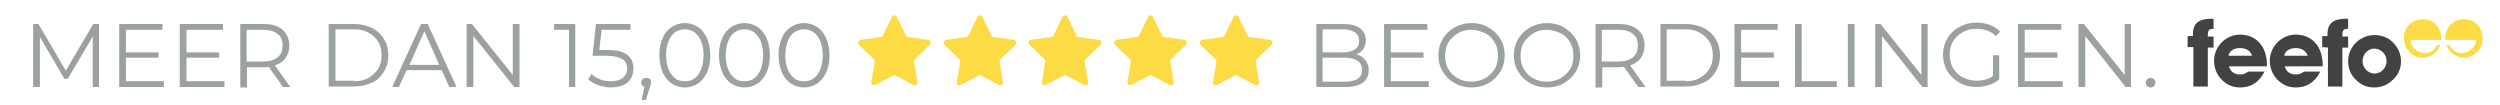 <?xml version="1.0" encoding="utf-8"?>
<!-- Generator: Adobe Illustrator 24.1.0, SVG Export Plug-In . SVG Version: 6.00 Build 0)  -->
<svg version="1.1" xmlns="http://www.w3.org/2000/svg" xmlns:xlink="http://www.w3.org/1999/xlink" width="520.2px" height="21.9px"
	 viewBox="0 0 520.2 21.9" style="enable-background:new 0 0 520.2 21.9;" xml:space="preserve">
<style type="text/css">
	.st0{fill:#414243;}
	.st1{fill:#FCDB44;}
	.st2{fill:#9AA19F;}
</style>
<g id="Layer_1">
	<desc>Created with Sketch.</desc>
	<g>
		<path id="Shape" class="st0" d="M471.7,13.8v-0.3c0-3.9-2.3-6.3-5.6-6.3c-1.4,0-2.8,0.6-3.8,1.6s-1.6,2.4-1.6,3.8
			c0,1.5,0.5,2.8,1.5,3.9c1.1,1.1,2.3,1.7,3.9,1.7c2.3,0,4-1.1,5.1-3.3h-3.4c-0.5,0.4-1,0.6-1.6,0.6c-1.3,0-2.1-0.6-2.4-1.7H471.7z
			 M468.6,11.6h-4.9c0.2-1,1.1-1.6,2.4-1.6C467.4,10,468.3,10.6,468.6,11.6"/>
		<path id="Shape_1_" class="st0" d="M483.3,13.8v-0.3c0-3.9-2.3-6.3-5.6-6.3c-1.4,0-2.8,0.6-3.8,1.6s-1.6,2.4-1.6,3.8
			c0,1.5,0.5,2.8,1.5,3.9c1.1,1.1,2.3,1.7,3.9,1.7c2.3,0,4-1.1,5.1-3.3h-3.4c-0.5,0.4-1,0.6-1.6,0.6c-1.3,0-2.1-0.6-2.4-1.7H483.3z
			 M480.2,11.6h-4.9c0.2-1,1.1-1.6,2.4-1.6S479.8,10.6,480.2,11.6"/>
		<path id="Path" class="st0" d="M456.4,9.9V18h3V9.9h1.2V7.6h-1.2V7.3c0-0.9,0.2-1.3,1.1-1.3h0.1V3.9c-0.2,0-0.3,0-0.5,0
			c-2.6,0-3.8,1-3.8,3.2c0,0.1,0,0.3,0,0.4h-1.1v2.3h1.2V9.9z"/>
		<path id="Path_1_" class="st0" d="M484.4,9.9V18h3V9.9h1.2V7.6h-1.2V7.3c0-0.9,0.2-1.3,1.1-1.3h0.1V3.9c-0.2,0-0.3,0-0.5,0
			c-2.6,0-3.8,1-3.8,3.2c0,0.1,0,0.3,0,0.4h-1.1v2.3L484.4,9.9z"/>
		<path id="Shape_2_" class="st0" d="M499.6,12.7c0-1.4-0.6-2.8-1.7-3.9c-1-1-2.3-1.5-3.9-1.5c-1.4,0-2.8,0.6-3.8,1.6
			s-1.6,2.4-1.6,3.8c0,1.5,0.5,2.8,1.5,3.8c1.1,1.1,2.3,1.7,3.9,1.7c1.6,0,2.9-0.6,3.9-1.6C499.1,15.5,499.6,14.2,499.6,12.7
			 M496.6,12.7c0,1.4-1.1,2.6-2.5,2.6c-1.3,0-2.5-1.1-2.5-2.6c0-1.4,1.1-2.6,2.5-2.6C495.5,10.2,496.6,11.3,496.6,12.7"/>
		<path id="Path_2_" class="st1" d="M504.3,11c-1.5-0.1-2.7-1.3-2.7-2.7h5.8h0.6V8.2c0-2.5-1.6-4.2-3.8-4.2c-2.4,0-4,1.7-4,4
			c0,2.1,1.7,4,3.9,4c1.6,0,3-0.9,3.7-2.6h-0.7c-0.5,1-1.5,1.7-2.6,1.7C504.4,11,504.4,11,504.3,11"/>
		<path id="Path_3_" class="st1" d="M512.5,11c1.5-0.1,2.7-1.3,2.7-2.7h-5.8h-0.6V8.2c0-2.5,1.6-4.2,3.8-4.2c2.4,0,4,1.7,4,4
			c0,2.1-1.7,4-3.9,4c-1.6,0-2.9-0.9-3.7-2.6h0.7c0.5,1,1.5,1.7,2.6,1.7C512.4,11,512.4,11,512.5,11"/>
	</g>
</g>
<g id="ARTWORK">
	<g>
		<path class="st2" d="M20.6,5v13.1h-1.3V7.6l-5.2,8.8h-0.7L8.3,7.7v10.4H6.9V5h1.1l5.7,9.7L19.4,5H20.6z"/>
		<path class="st2" d="M34.1,16.9v1.2h-9.3V5h9v1.2h-7.6v4.7H33V12h-6.8v4.9H34.1z"/>
		<path class="st2" d="M46.7,16.9v1.2h-9.3V5h9v1.2h-7.6v4.7h6.8V12h-6.8v4.9H46.7z"/>
		<path class="st2" d="M58.9,18.1l-3-4.2c-0.3,0-0.7,0.1-1,0.1h-3.5v4.2h-1.4V5h4.9c1.7,0,3,0.4,3.9,1.2c0.9,0.8,1.4,1.9,1.4,3.3
			c0,1-0.3,1.9-0.8,2.6c-0.5,0.7-1.3,1.2-2.2,1.5l3.2,4.5H58.9z M57.8,11.9c0.7-0.6,1-1.4,1-2.4c0-1.1-0.3-1.9-1-2.4
			c-0.7-0.6-1.7-0.9-3-0.9h-3.5v6.6h3.5C56.1,12.8,57.1,12.5,57.8,11.9z"/>
		<path class="st2" d="M68.4,5h5.3c1.4,0,2.6,0.3,3.7,0.8c1.1,0.6,1.9,1.3,2.5,2.3c0.6,1,0.9,2.1,0.9,3.4c0,1.3-0.3,2.4-0.9,3.4
			s-1.4,1.8-2.5,2.3s-2.3,0.8-3.7,0.8h-5.3V5z M73.7,16.9c1.1,0,2.2-0.2,3-0.7s1.5-1.1,2-1.9c0.5-0.8,0.7-1.7,0.7-2.8
			c0-1-0.2-2-0.7-2.8c-0.5-0.8-1.1-1.4-2-1.9s-1.9-0.7-3-0.7h-3.9v10.7H73.7z"/>
		<path class="st2" d="M91.9,14.6h-7.3L83,18.1h-1.4l6-13.1H89l6,13.1h-1.5L91.9,14.6z M91.4,13.5l-3.1-7l-3.1,7H91.4z"/>
		<path class="st2" d="M108.1,5v13.1h-1.1L98.5,7.5v10.6h-1.4V5h1.1l8.5,10.6V5H108.1z"/>
		<path class="st2" d="M119.7,5v13.1h-1.3V6.2h-3.1V5H119.7z"/>
		<path class="st2" d="M130.5,11.4c0.9,0.7,1.3,1.6,1.3,2.9c0,0.8-0.2,1.4-0.5,2s-0.9,1.1-1.6,1.4c-0.7,0.3-1.6,0.5-2.6,0.5
			c-0.9,0-1.8-0.2-2.7-0.5c-0.8-0.3-1.5-0.7-2-1.2l0.7-1.1c0.4,0.4,1,0.8,1.7,1.1c0.7,0.3,1.5,0.4,2.3,0.4c1.1,0,1.9-0.2,2.5-0.7
			s0.9-1.1,0.9-1.9c0-0.9-0.3-1.6-1-2s-1.8-0.7-3.4-0.7h-2.8l0.7-6.6h7.2v1.2h-6l-0.5,4.2h1.7C128.2,10.4,129.6,10.7,130.5,11.4z"/>
		<path class="st2" d="M135.2,16.4c0.2,0.2,0.3,0.4,0.3,0.7c0,0.2,0,0.3-0.1,0.5c0,0.2-0.1,0.4-0.2,0.6l-0.8,2.6h-0.9l0.6-2.7
			c-0.2-0.1-0.4-0.2-0.5-0.3c-0.1-0.2-0.2-0.4-0.2-0.6c0-0.3,0.1-0.5,0.3-0.7c0.2-0.2,0.4-0.3,0.7-0.3S135,16.3,135.2,16.4z"/>
		<path class="st2" d="M139.8,17.4c-0.8-0.5-1.4-1.3-1.9-2.3c-0.4-1-0.7-2.2-0.7-3.6s0.2-2.5,0.7-3.6c0.4-1,1.1-1.8,1.9-2.3
			c0.8-0.5,1.7-0.8,2.7-0.8s1.9,0.3,2.7,0.8c0.8,0.5,1.4,1.3,1.9,2.3c0.4,1,0.7,2.2,0.7,3.6s-0.2,2.5-0.7,3.6
			c-0.5,1-1.1,1.8-1.9,2.3s-1.7,0.8-2.7,0.8S140.6,17.9,139.8,17.4z M144.5,16.3c0.6-0.4,1-1,1.4-1.9c0.3-0.8,0.5-1.8,0.5-2.9
			s-0.2-2.1-0.5-2.9c-0.3-0.8-0.8-1.4-1.4-1.9c-0.6-0.4-1.3-0.6-2-0.6s-1.4,0.2-2,0.6c-0.6,0.4-1,1-1.4,1.9
			c-0.3,0.8-0.5,1.8-0.5,2.9s0.2,2.1,0.5,2.9c0.3,0.8,0.8,1.4,1.4,1.9s1.3,0.6,2,0.6S143.9,16.8,144.5,16.3z"/>
		<path class="st2" d="M152.2,17.4c-0.8-0.5-1.4-1.3-1.9-2.3c-0.4-1-0.7-2.2-0.7-3.6s0.2-2.5,0.7-3.6c0.4-1,1.1-1.8,1.9-2.3
			c0.8-0.5,1.7-0.8,2.7-0.8s1.9,0.3,2.7,0.8c0.8,0.5,1.4,1.3,1.9,2.3c0.4,1,0.7,2.2,0.7,3.6s-0.2,2.5-0.7,3.6
			c-0.5,1-1.1,1.8-1.9,2.3s-1.7,0.8-2.7,0.8S153,17.9,152.2,17.4z M156.9,16.3c0.6-0.4,1-1,1.4-1.9c0.3-0.8,0.5-1.8,0.5-2.9
			s-0.2-2.1-0.5-2.9c-0.3-0.8-0.8-1.4-1.4-1.9c-0.6-0.4-1.3-0.6-2-0.6s-1.4,0.2-2,0.6c-0.6,0.4-1,1-1.4,1.9
			c-0.3,0.8-0.5,1.8-0.5,2.9s0.2,2.1,0.5,2.9c0.3,0.8,0.8,1.4,1.4,1.9s1.3,0.6,2,0.6S156.3,16.8,156.9,16.3z"/>
		<path class="st2" d="M164.6,17.4c-0.8-0.5-1.4-1.3-1.9-2.3c-0.4-1-0.7-2.2-0.7-3.6s0.2-2.5,0.7-3.6c0.4-1,1.1-1.8,1.9-2.3
			c0.8-0.5,1.7-0.8,2.7-0.8s1.9,0.3,2.7,0.8c0.8,0.5,1.4,1.3,1.9,2.3c0.4,1,0.7,2.2,0.7,3.6s-0.2,2.5-0.7,3.6
			c-0.5,1-1.1,1.8-1.9,2.3s-1.7,0.8-2.7,0.8S165.4,17.9,164.6,17.4z M169.3,16.3c0.6-0.4,1-1,1.4-1.9c0.3-0.8,0.5-1.8,0.5-2.9
			s-0.2-2.1-0.5-2.9c-0.3-0.8-0.8-1.4-1.4-1.9c-0.6-0.4-1.3-0.6-2-0.6s-1.4,0.2-2,0.6c-0.6,0.4-1,1-1.4,1.9
			c-0.3,0.8-0.5,1.8-0.5,2.9s0.2,2.1,0.5,2.9c0.3,0.8,0.8,1.4,1.4,1.9s1.3,0.6,2,0.6S168.7,16.8,169.3,16.3z"/>
		<path class="st2" d="M284.1,12.5c0.5,0.6,0.7,1.3,0.7,2.1c0,1.1-0.4,2-1.2,2.6c-0.8,0.6-2.1,0.9-3.7,0.9h-6V5h5.7
			c1.5,0,2.6,0.3,3.4,0.9c0.8,0.6,1.2,1.4,1.2,2.5c0,0.7-0.2,1.3-0.5,1.8c-0.4,0.5-0.8,0.9-1.5,1.1C283,11.5,283.6,11.9,284.1,12.5z
			 M275.2,6.1v4.8h4.2c1.1,0,1.9-0.2,2.5-0.6c0.6-0.4,0.9-1,0.9-1.8s-0.3-1.4-0.9-1.8c-0.6-0.4-1.4-0.6-2.5-0.6H275.2z M282.5,16.4
			c0.6-0.4,0.9-1,0.9-1.9c0-1.6-1.2-2.5-3.6-2.5h-4.6V17h4.6C281,17,281.9,16.8,282.5,16.4z"/>
		<path class="st2" d="M297.3,16.9v1.2H288V5h9v1.2h-7.6v4.7h6.8V12h-6.8v4.9H297.3z"/>
		<path class="st2" d="M302.7,17.3c-1.1-0.6-1.9-1.4-2.5-2.4c-0.6-1-0.9-2.1-0.9-3.4s0.3-2.4,0.9-3.4c0.6-1,1.4-1.8,2.5-2.4
			s2.2-0.9,3.5-0.9s2.5,0.3,3.5,0.9s1.9,1.4,2.5,2.4s0.9,2.2,0.9,3.4s-0.3,2.4-0.9,3.4s-1.4,1.8-2.5,2.4c-1,0.6-2.2,0.9-3.5,0.9
			S303.7,17.9,302.7,17.3z M309,16.3c0.8-0.5,1.5-1.1,2-1.9c0.5-0.8,0.7-1.8,0.7-2.8s-0.2-2-0.7-2.8c-0.5-0.8-1.1-1.5-2-1.9
			s-1.8-0.7-2.8-0.7s-2,0.2-2.8,0.7c-0.8,0.5-1.5,1.1-2,1.9s-0.7,1.8-0.7,2.8s0.2,2,0.7,2.8s1.1,1.5,2,1.9c0.8,0.5,1.8,0.7,2.8,0.7
			S308.2,16.7,309,16.3z"/>
		<path class="st2" d="M318.4,17.3c-1.1-0.6-1.9-1.4-2.5-2.4c-0.6-1-0.9-2.1-0.9-3.4s0.3-2.4,0.9-3.4c0.6-1,1.4-1.8,2.5-2.4
			s2.2-0.9,3.5-0.9s2.5,0.3,3.5,0.9s1.9,1.4,2.5,2.4s0.9,2.2,0.9,3.4s-0.3,2.4-0.9,3.4s-1.4,1.8-2.5,2.4c-1,0.6-2.2,0.9-3.5,0.9
			S319.4,17.9,318.4,17.3z M324.7,16.3c0.8-0.5,1.5-1.1,2-1.9c0.5-0.8,0.7-1.8,0.7-2.8s-0.2-2-0.7-2.8c-0.5-0.8-1.1-1.5-2-1.9
			s-1.8-0.7-2.8-0.7s-2,0.2-2.8,0.7c-0.8,0.5-1.5,1.1-2,1.9s-0.7,1.8-0.7,2.8s0.2,2,0.7,2.8s1.1,1.5,2,1.9c0.8,0.5,1.8,0.7,2.8,0.7
			S323.9,16.7,324.7,16.3z"/>
		<path class="st2" d="M340.9,18.1l-3-4.2c-0.3,0-0.7,0.1-1,0.1h-3.5v4.2h-1.4V5h4.9c1.7,0,3,0.4,3.9,1.2c1,0.8,1.4,1.9,1.4,3.3
			c0,1-0.3,1.9-0.8,2.6c-0.5,0.7-1.3,1.2-2.2,1.5l3.2,4.5H340.9z M339.8,11.9c0.7-0.6,1-1.4,1-2.4c0-1.1-0.3-1.9-1-2.4
			c-0.7-0.6-1.7-0.9-3-0.9h-3.5v6.6h3.5C338.1,12.8,339.1,12.5,339.8,11.9z"/>
		<path class="st2" d="M345.5,5h5.3c1.4,0,2.6,0.3,3.7,0.8c1.1,0.6,1.9,1.3,2.5,2.3c0.6,1,0.9,2.1,0.9,3.4c0,1.3-0.3,2.4-0.9,3.4
			c-0.6,1-1.4,1.8-2.5,2.3s-2.3,0.8-3.7,0.8h-5.3V5z M350.7,16.9c1.2,0,2.2-0.2,3-0.7c0.9-0.5,1.5-1.1,2-1.9
			c0.5-0.8,0.7-1.7,0.7-2.8c0-1-0.2-2-0.7-2.8s-1.1-1.4-2-1.9c-0.9-0.5-1.9-0.7-3-0.7h-3.9v10.7H350.7z"/>
		<path class="st2" d="M370.2,16.9v1.2h-9.3V5h9v1.2h-7.6v4.7h6.8V12h-6.8v4.9H370.2z"/>
		<path class="st2" d="M373.5,5h1.4v11.9h7.3v1.2h-8.7V5z"/>
		<path class="st2" d="M384.5,5h1.4v13.1h-1.4V5z"/>
		<path class="st2" d="M401.1,5v13.1H400l-8.4-10.6v10.6h-1.4V5h1.1l8.5,10.6V5H401.1z"/>
		<path class="st2" d="M414.7,11.5h1.3v5c-0.6,0.5-1.3,1-2.2,1.2c-0.8,0.3-1.7,0.4-2.6,0.4c-1.3,0-2.5-0.3-3.5-0.9
			c-1-0.6-1.9-1.4-2.5-2.4c-0.6-1-0.9-2.2-0.9-3.4s0.3-2.4,0.9-3.4c0.6-1,1.4-1.8,2.5-2.4s2.2-0.9,3.6-0.9c1,0,1.9,0.2,2.8,0.5
			c0.8,0.3,1.5,0.8,2.1,1.4l-0.9,0.9c-1-1-2.4-1.5-4-1.5c-1.1,0-2,0.2-2.9,0.7c-0.9,0.5-1.5,1.1-2,1.9s-0.7,1.8-0.7,2.8
			s0.2,1.9,0.7,2.8c0.5,0.8,1.2,1.5,2,1.9s1.8,0.7,2.9,0.7c1.3,0,2.5-0.3,3.4-1V11.5z"/>
		<path class="st2" d="M429.2,16.9v1.2h-9.3V5h9v1.2h-7.6v4.7h6.8V12h-6.8v4.9H429.2z"/>
		<path class="st2" d="M443.4,5v13.1h-1.1l-8.4-10.6v10.6h-1.4V5h1.1l8.5,10.6V5H443.4z"/>
		<path class="st2" d="M446.8,17.9c-0.2-0.2-0.3-0.4-0.3-0.7c0-0.3,0.1-0.5,0.3-0.7c0.2-0.2,0.4-0.3,0.7-0.3c0.3,0,0.5,0.1,0.7,0.3
			c0.2,0.2,0.3,0.4,0.3,0.7c0,0.3-0.1,0.5-0.3,0.7c-0.2,0.2-0.4,0.3-0.7,0.3C447.3,18.2,447,18.1,446.8,17.9z"/>
	</g>
	<g>
		<path class="st1" d="M185.9,15.7l-3.8,2c-0.4,0.2-0.9-0.1-0.8-0.6l0.7-4.3c0-0.2,0-0.4-0.2-0.5l-3.1-3c-0.3-0.3-0.1-0.9,0.3-1
			l4.3-0.6c0.2,0,0.3-0.1,0.4-0.3l1.9-3.9c0.2-0.4,0.8-0.4,1,0l1.9,3.9c0.1,0.2,0.2,0.3,0.4,0.3l4.3,0.6c0.5,0.1,0.6,0.6,0.3,1
			l-3.1,3c-0.1,0.1-0.2,0.3-0.2,0.5l0.7,4.3c0.1,0.5-0.4,0.8-0.8,0.6l-3.8-2C186.2,15.6,186,15.6,185.9,15.7z"/>
		<path class="st1" d="M203.7,15.7l-3.8,2c-0.4,0.2-0.9-0.1-0.8-0.6l0.7-4.3c0-0.2,0-0.4-0.2-0.5l-3.1-3c-0.3-0.3-0.1-0.9,0.3-1
			l4.3-0.6c0.2,0,0.3-0.1,0.4-0.3l1.9-3.9c0.2-0.4,0.8-0.4,1,0l1.9,3.9c0.1,0.2,0.2,0.3,0.4,0.3l4.3,0.6c0.5,0.1,0.6,0.6,0.3,1
			l-3.1,3c-0.1,0.1-0.2,0.3-0.2,0.5l0.7,4.3c0.1,0.5-0.4,0.8-0.8,0.6l-3.8-2C204,15.6,203.8,15.6,203.7,15.7z"/>
		<path class="st1" d="M221.4,15.7l-3.8,2c-0.4,0.2-0.9-0.1-0.8-0.6l0.7-4.3c0-0.2,0-0.4-0.2-0.5l-3.1-3c-0.3-0.3-0.1-0.9,0.3-1
			l4.3-0.6c0.2,0,0.3-0.1,0.4-0.3l1.9-3.9c0.2-0.4,0.8-0.4,1,0l1.9,3.9c0.1,0.2,0.2,0.3,0.4,0.3l4.3,0.6c0.5,0.1,0.6,0.6,0.3,1
			l-3.1,3c-0.1,0.1-0.2,0.3-0.2,0.5l0.7,4.3c0.1,0.5-0.4,0.8-0.8,0.6l-3.8-2C221.8,15.6,221.6,15.6,221.4,15.7z"/>
		<path class="st1" d="M239.2,15.7l-3.8,2c-0.4,0.2-0.9-0.1-0.8-0.6l0.7-4.3c0-0.2,0-0.4-0.2-0.5l-3.1-3c-0.3-0.3-0.1-0.9,0.3-1
			l4.3-0.6c0.2,0,0.3-0.1,0.4-0.3l1.9-3.9c0.2-0.4,0.8-0.4,1,0l1.9,3.9c0.1,0.2,0.2,0.3,0.4,0.3l4.3,0.6c0.5,0.1,0.6,0.6,0.3,1
			l-3.1,3c-0.1,0.1-0.2,0.3-0.2,0.5l0.7,4.3c0.1,0.5-0.4,0.8-0.8,0.6l-3.8-2C239.6,15.6,239.4,15.6,239.2,15.7z"/>
		<path class="st1" d="M257,15.7l-3.8,2c-0.4,0.2-0.9-0.1-0.8-0.6l0.7-4.3c0-0.2,0-0.4-0.2-0.5l-3.1-3c-0.3-0.3-0.1-0.9,0.3-1
			l4.3-0.6c0.2,0,0.3-0.1,0.4-0.3l1.9-3.9c0.2-0.4,0.8-0.4,1,0l1.9,3.9c0.1,0.2,0.2,0.3,0.4,0.3l4.3,0.6c0.5,0.1,0.6,0.6,0.3,1
			l-3.1,3c-0.1,0.1-0.2,0.3-0.2,0.5l0.7,4.3c0.1,0.5-0.4,0.8-0.8,0.6l-3.8-2C257.3,15.6,257.1,15.6,257,15.7z"/>
	</g>
</g>
</svg>
